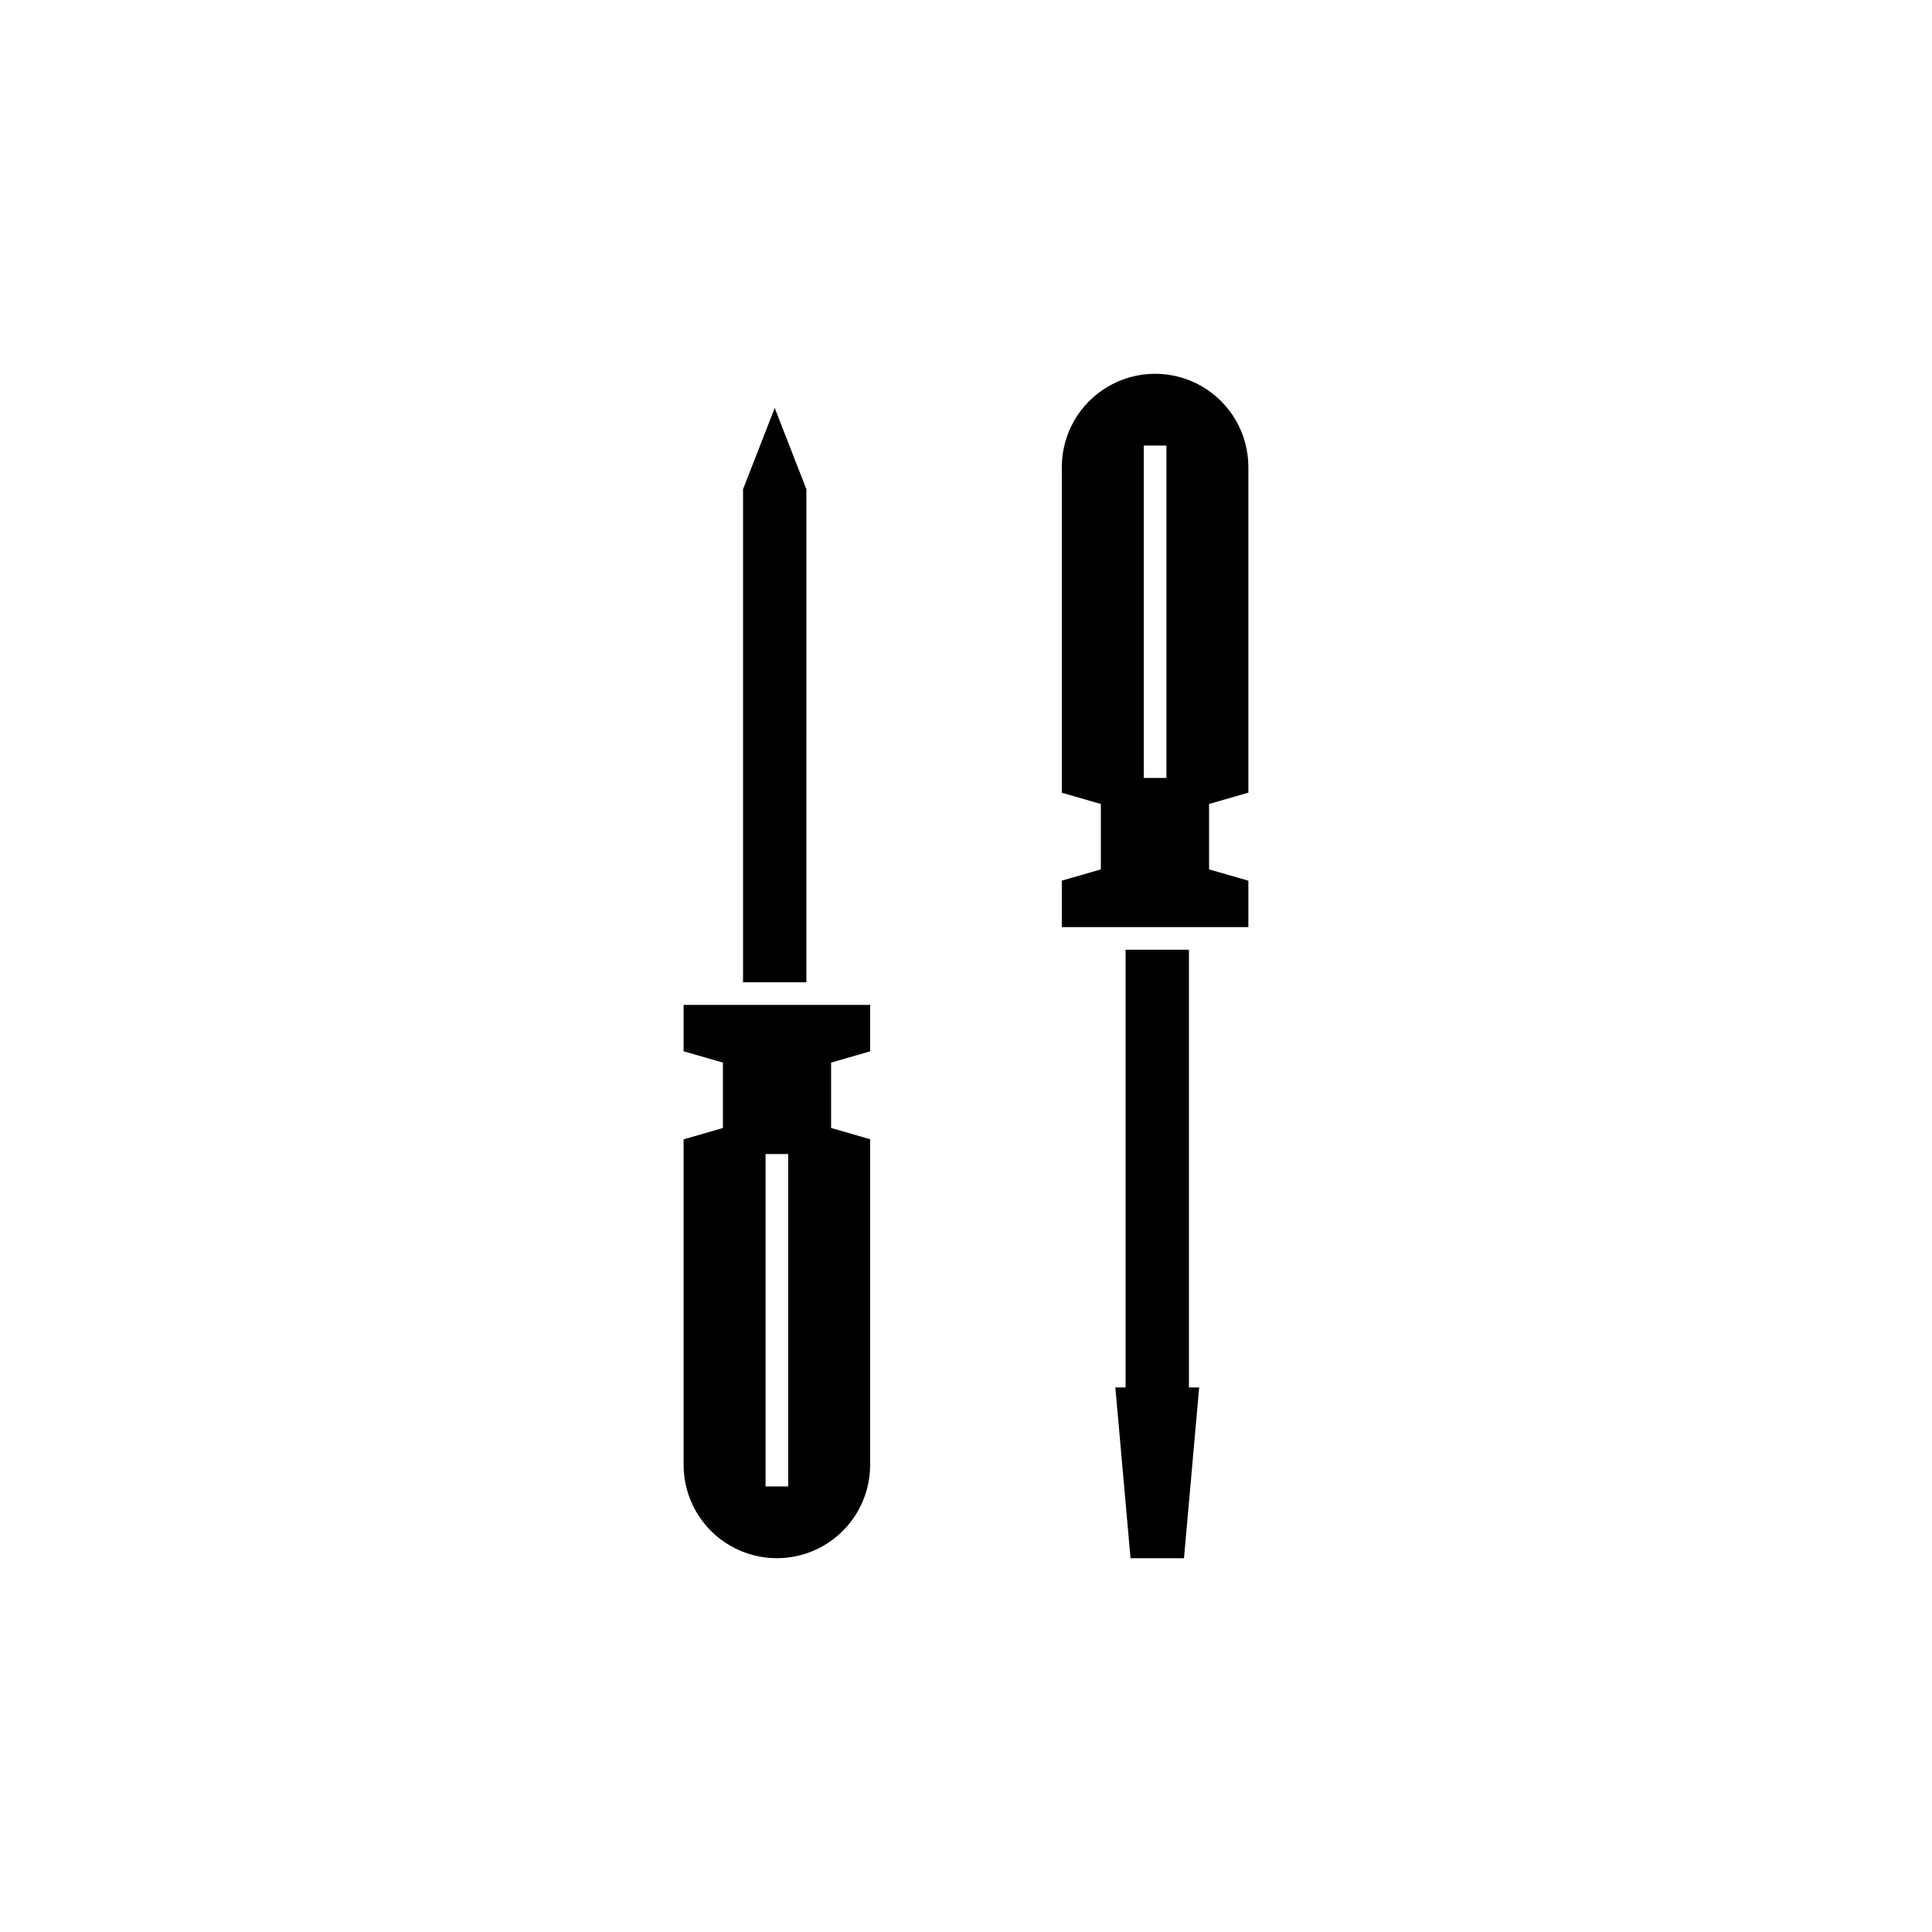 <?xml version="1.0" encoding="UTF-8"?>
<!-- Uploaded to: ICON Repo, www.svgrepo.com, Generator: ICON Repo Mixer Tools -->
<svg fill="#000000" width="800px" height="800px" version="1.1" viewBox="144 144 512 512" xmlns="http://www.w3.org/2000/svg">
 <g>
  <path d="m357.7 273.65-8.391-21.527-8.395 21.527v130.66h16.785z"/>
  <path d="m459.08 395.69h-16.789v116h-2.711l4.023 45.254h14.164l4.023-45.254h-2.711z"/>
  <path d="m334.92 410.31h-9.758v12.293l10.418 3v17.328l-10.418 3.008v86.289-0.004c0 8.828 4.711 16.988 12.359 21.406 7.644 4.414 17.07 4.414 24.715 0 7.648-4.418 12.359-12.578 12.359-21.406v-86.312l-10.344-2.984v-17.328l10.344-2.984v-12.305zm17.957 127.61h-5.996v-88.086h5.996z"/>
  <path d="m474.83 354.06v-86.289c0-8.828-4.711-16.988-12.355-21.402-7.648-4.418-17.07-4.418-24.719 0-7.648 4.414-12.359 12.574-12.359 21.402v86.312l10.344 2.984v17.328l-10.344 2.984v12.309h49.434v-12.293l-10.418-3v-17.328zm-21.719-3.898h-5.996v-88.082h5.996z"/>
 </g>
</svg>